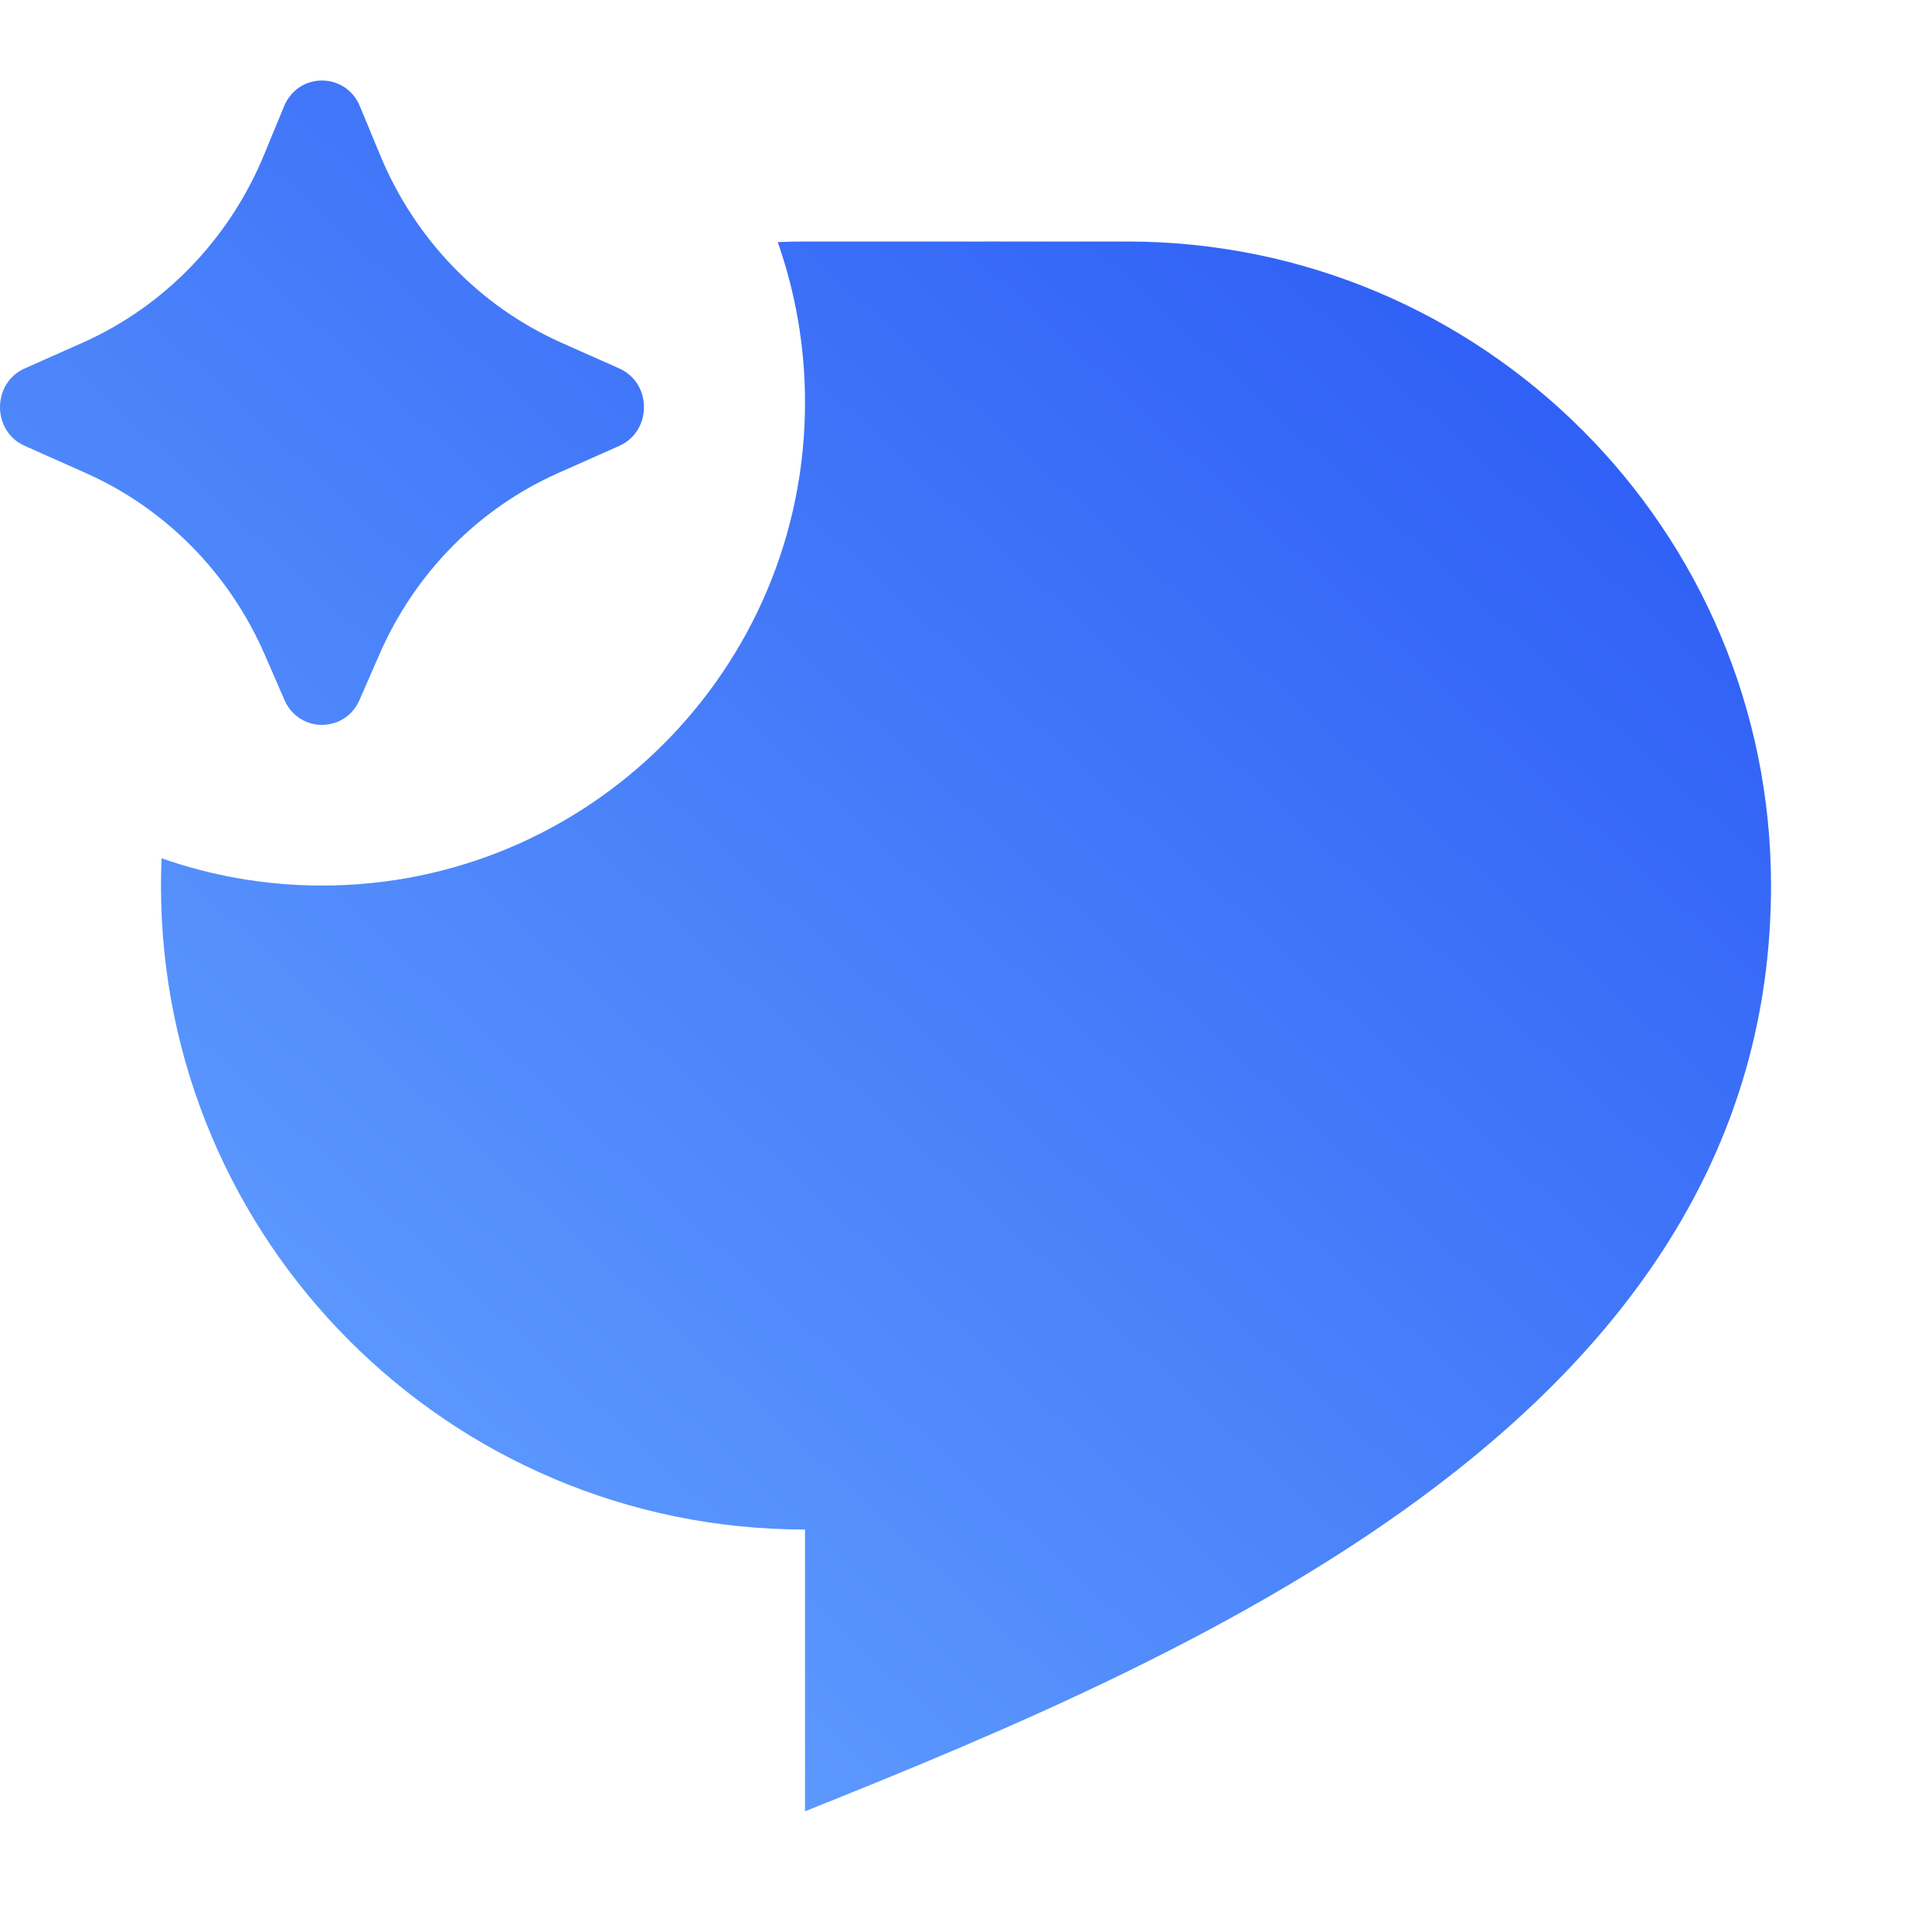 <svg width="25" height="25" viewBox="0 0 25 25" fill="none" xmlns="http://www.w3.org/2000/svg">
<path d="M3.424 8.467L3.68 9.056C3.868 9.488 4.465 9.488 4.653 9.056L4.91 8.467C5.368 7.416 6.192 6.58 7.221 6.122L8.012 5.77C8.44 5.58 8.44 4.957 8.012 4.767L7.265 4.435C6.21 3.965 5.371 3.098 4.921 2.012L4.657 1.375C4.473 0.931 3.86 0.931 3.676 1.375L3.413 2.012C2.963 3.098 2.123 3.965 1.068 4.435L0.321 4.767C-0.107 4.957 -0.107 5.58 0.321 5.77L1.112 6.122C2.141 6.58 2.966 7.416 3.424 8.467ZM4.167 11.459C3.439 11.459 2.74 11.334 2.091 11.106C2.086 11.223 2.083 11.34 2.083 11.459C2.083 16.061 5.814 19.792 10.417 19.792V23.438C15.625 21.355 22.917 18.23 22.917 11.459C22.917 6.856 19.186 3.125 14.583 3.125H10.417C10.298 3.125 10.181 3.128 10.064 3.133C10.292 3.782 10.417 4.481 10.417 5.209C10.417 8.66 7.618 11.459 4.167 11.459Z" fill="url(#paint0_linear_13_19147)"/>
<defs>
<linearGradient id="paint0_linear_13_19147" x1="23.214" y1="1.191" x2="2.976" y2="23.215" gradientUnits="userSpaceOnUse">
<stop stop-color="#2552F4"/>
<stop offset="1" stop-color="#66A6FF"/>
</linearGradient>
</defs>
</svg>
